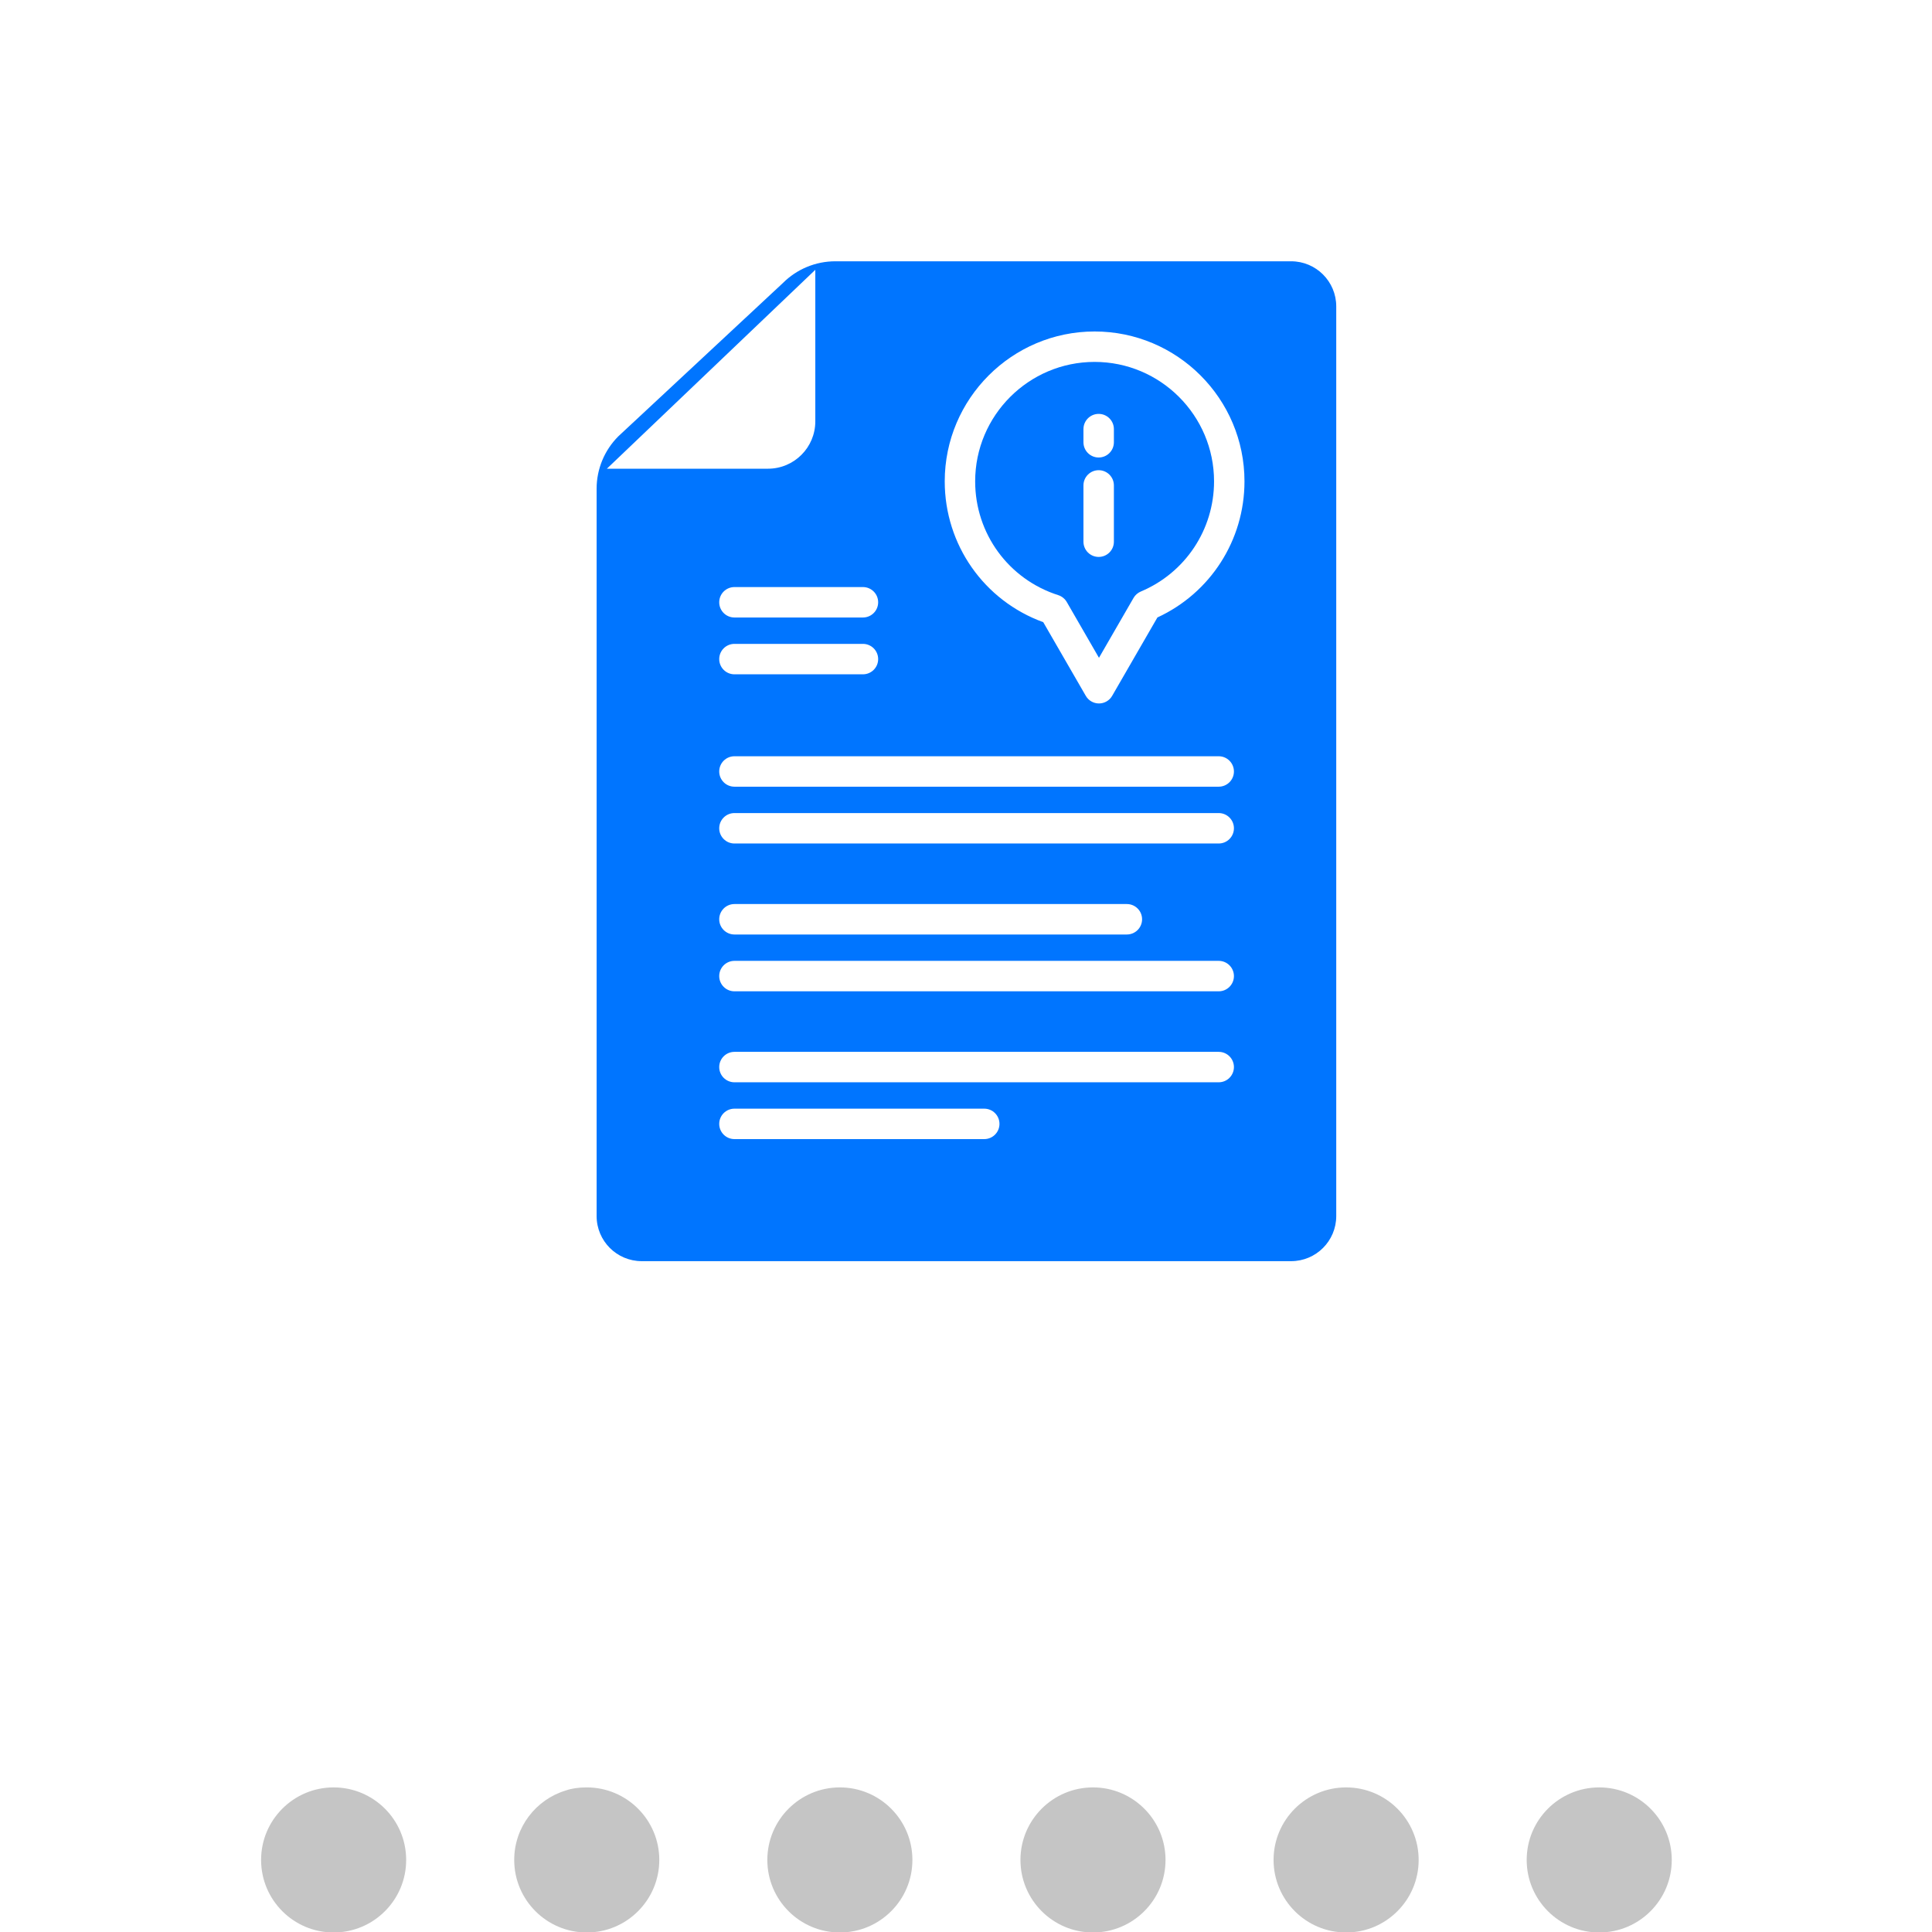 <?xml version="1.0" encoding="UTF-8" standalone="no"?>
<!DOCTYPE svg PUBLIC "-//W3C//DTD SVG 1.1//EN" "http://www.w3.org/Graphics/SVG/1.1/DTD/svg11.dtd">
<svg width="100%" height="100%" viewBox="0 0 1080 1080" version="1.1" xmlns="http://www.w3.org/2000/svg" xmlns:xlink="http://www.w3.org/1999/xlink" xml:space="preserve" xmlns:serif="http://www.serif.com/" style="fill-rule:evenodd;clip-rule:evenodd;stroke-linejoin:round;stroke-miterlimit:2;">
    <g transform="matrix(4.055,0,0,4.055,-1649.46,-1393.05)">
        <g transform="matrix(2,0,0,2,560.328,423.142)">
            <path d="M0,-9.316C0,-8.737 -0.469,-8.267 -1.049,-8.267C-1.628,-8.267 -2.098,-8.737 -2.098,-9.316L-2.098,-10.223C-2.098,-10.803 -1.628,-11.273 -1.049,-11.273C-0.469,-11.273 0,-10.803 0,-10.223L0,-9.316ZM0,-2.463C0,-1.883 -0.469,-1.414 -1.049,-1.414C-1.628,-1.414 -2.098,-1.883 -2.098,-2.463L-2.098,-6.343C-2.098,-6.922 -1.628,-7.392 -1.049,-7.392C-0.469,-7.392 0,-6.922 0,-6.343L0,-2.463ZM-1.329,-14.856C-5.868,-14.856 -9.562,-11.163 -9.562,-6.623C-9.562,-3.026 -7.261,0.125 -3.837,1.22C-3.589,1.299 -3.379,1.468 -3.248,1.694L-1.028,5.54L1.354,1.413C1.469,1.215 1.645,1.059 1.856,0.971C4.923,-0.317 6.904,-3.298 6.904,-6.623C6.904,-11.163 3.211,-14.856 -1.329,-14.856" style="fill:rgb(0,117,255);fill-rule:nonzero;"/>
        </g>
        <g transform="matrix(2,0,0,2,566.327,468.295)">
            <path d="M0,-19.817L-3.119,-14.414C-3.307,-14.089 -3.653,-13.89 -4.028,-13.89C-4.403,-13.89 -4.749,-14.089 -4.936,-14.414L-7.868,-19.492C-11.947,-20.975 -14.659,-24.825 -14.659,-29.199C-14.659,-34.896 -10.025,-39.53 -4.328,-39.53C1.368,-39.53 6.002,-34.896 6.002,-29.199C6.002,-25.148 3.658,-21.504 0,-19.817M4.226,-8.153L-29.154,-8.153C-29.734,-8.153 -30.203,-8.623 -30.203,-9.202C-30.203,-9.781 -29.734,-10.251 -29.154,-10.251L4.226,-10.251C4.805,-10.251 5.275,-9.781 5.275,-9.202C5.275,-8.623 4.805,-8.153 4.226,-8.153M4.226,-4.237L-29.154,-4.237C-29.734,-4.237 -30.203,-4.707 -30.203,-5.286C-30.203,-5.865 -29.734,-6.335 -29.154,-6.335L4.226,-6.335C4.805,-6.335 5.275,-5.865 5.275,-5.286C5.275,-4.707 4.805,-4.237 4.226,-4.237M-30.203,0.985C-30.203,0.406 -29.734,-0.064 -29.154,-0.064L-2.105,-0.064C-1.526,-0.064 -1.056,0.406 -1.056,0.985C-1.056,1.565 -1.526,2.035 -2.105,2.035L-29.154,2.035C-29.734,2.035 -30.203,1.565 -30.203,0.985M4.226,5.951L-29.154,5.951C-29.734,5.951 -30.203,5.481 -30.203,4.902C-30.203,4.322 -29.734,3.852 -29.154,3.852L4.226,3.852C4.805,3.852 5.275,4.322 5.275,4.902C5.275,5.481 4.805,5.951 4.226,5.951M4.226,12.222L-29.154,12.222C-29.734,12.222 -30.203,11.752 -30.203,11.173C-30.203,10.594 -29.734,10.124 -29.154,10.124L4.226,10.124C4.805,10.124 5.275,10.594 5.275,11.173C5.275,11.752 4.805,12.222 4.226,12.222M-11.935,16.138L-29.154,16.138C-29.734,16.138 -30.203,15.668 -30.203,15.089C-30.203,14.51 -29.734,14.04 -29.154,14.04L-11.935,14.04C-11.355,14.04 -10.886,14.51 -10.886,15.089C-10.886,15.668 -11.355,16.138 -11.935,16.138M-37.947,-30.071L-23.58,-43.781L-23.58,-33.334C-23.58,-31.531 -25.041,-30.071 -26.843,-30.071L-37.947,-30.071ZM-19.248,-16.948C-19.248,-16.369 -19.717,-15.899 -20.297,-15.899L-29.154,-15.899C-29.734,-15.899 -30.203,-16.369 -30.203,-16.948C-30.203,-17.527 -29.734,-17.997 -29.154,-17.997L-20.297,-17.997C-19.717,-17.997 -19.248,-17.527 -19.248,-16.948M-20.297,-21.913C-19.717,-21.913 -19.248,-21.443 -19.248,-20.864C-19.248,-20.285 -19.717,-19.815 -20.297,-19.815L-29.154,-19.815C-29.734,-19.815 -30.203,-20.285 -30.203,-20.864C-30.203,-21.443 -29.734,-21.913 -29.154,-21.913L-20.297,-21.913ZM9.217,-44.368L-22.2,-44.368C-23.555,-44.368 -24.854,-43.83 -25.812,-42.872L-37.158,-32.303C-38.116,-31.345 -38.654,-30.046 -38.654,-28.692L-38.654,21.442C-38.654,23.159 -37.262,24.551 -35.545,24.551L9.217,24.551C10.935,24.551 12.327,23.159 12.327,21.441L12.327,-41.258C12.327,-42.976 10.935,-44.368 9.217,-44.368" style="fill:rgb(0,117,255);fill-rule:nonzero;"/>
        </g>
        <path d="M477.659,599.943C477.659,595.431 480.653,591.614 484.761,590.37C485.543,590.094 486.5,589.943 487.659,589.943C493.178,589.943 497.659,594.424 497.659,599.943C497.659,605.462 493.178,609.943 487.659,609.943C482.14,609.943 477.659,605.462 477.659,599.943ZM522.553,609.943C517.034,609.943 512.553,605.462 512.553,599.943C512.553,594.424 517.034,589.943 522.553,589.943C528.072,589.943 532.553,594.424 532.553,599.943C532.553,605.462 528.072,609.943 522.553,609.943ZM557.447,609.943C551.928,609.943 547.447,605.462 547.447,599.943C547.447,594.424 551.928,589.943 557.447,589.943C562.966,589.943 567.447,594.424 567.447,599.943C567.447,605.462 562.966,609.943 557.447,609.943ZM592.341,609.943C586.822,609.943 582.341,605.462 582.341,599.943C582.341,594.424 586.822,589.943 592.341,589.943C597.861,589.943 602.342,594.424 602.342,599.943C602.342,605.462 597.861,609.943 592.341,609.943ZM452.765,589.943C458.284,589.943 462.765,594.424 462.765,599.943C462.765,605.462 458.284,609.943 452.765,609.943C447.245,609.943 442.765,605.462 442.765,599.943C442.765,594.424 447.245,589.943 452.765,589.943ZM627.235,589.943C632.755,589.943 637.235,594.424 637.235,599.943C637.235,605.462 632.755,609.943 627.235,609.943C621.716,609.943 617.235,605.462 617.235,599.943C617.235,594.424 621.716,589.943 627.235,589.943Z" style="fill:rgb(197,197,197);"/>
    </g>
</svg>
